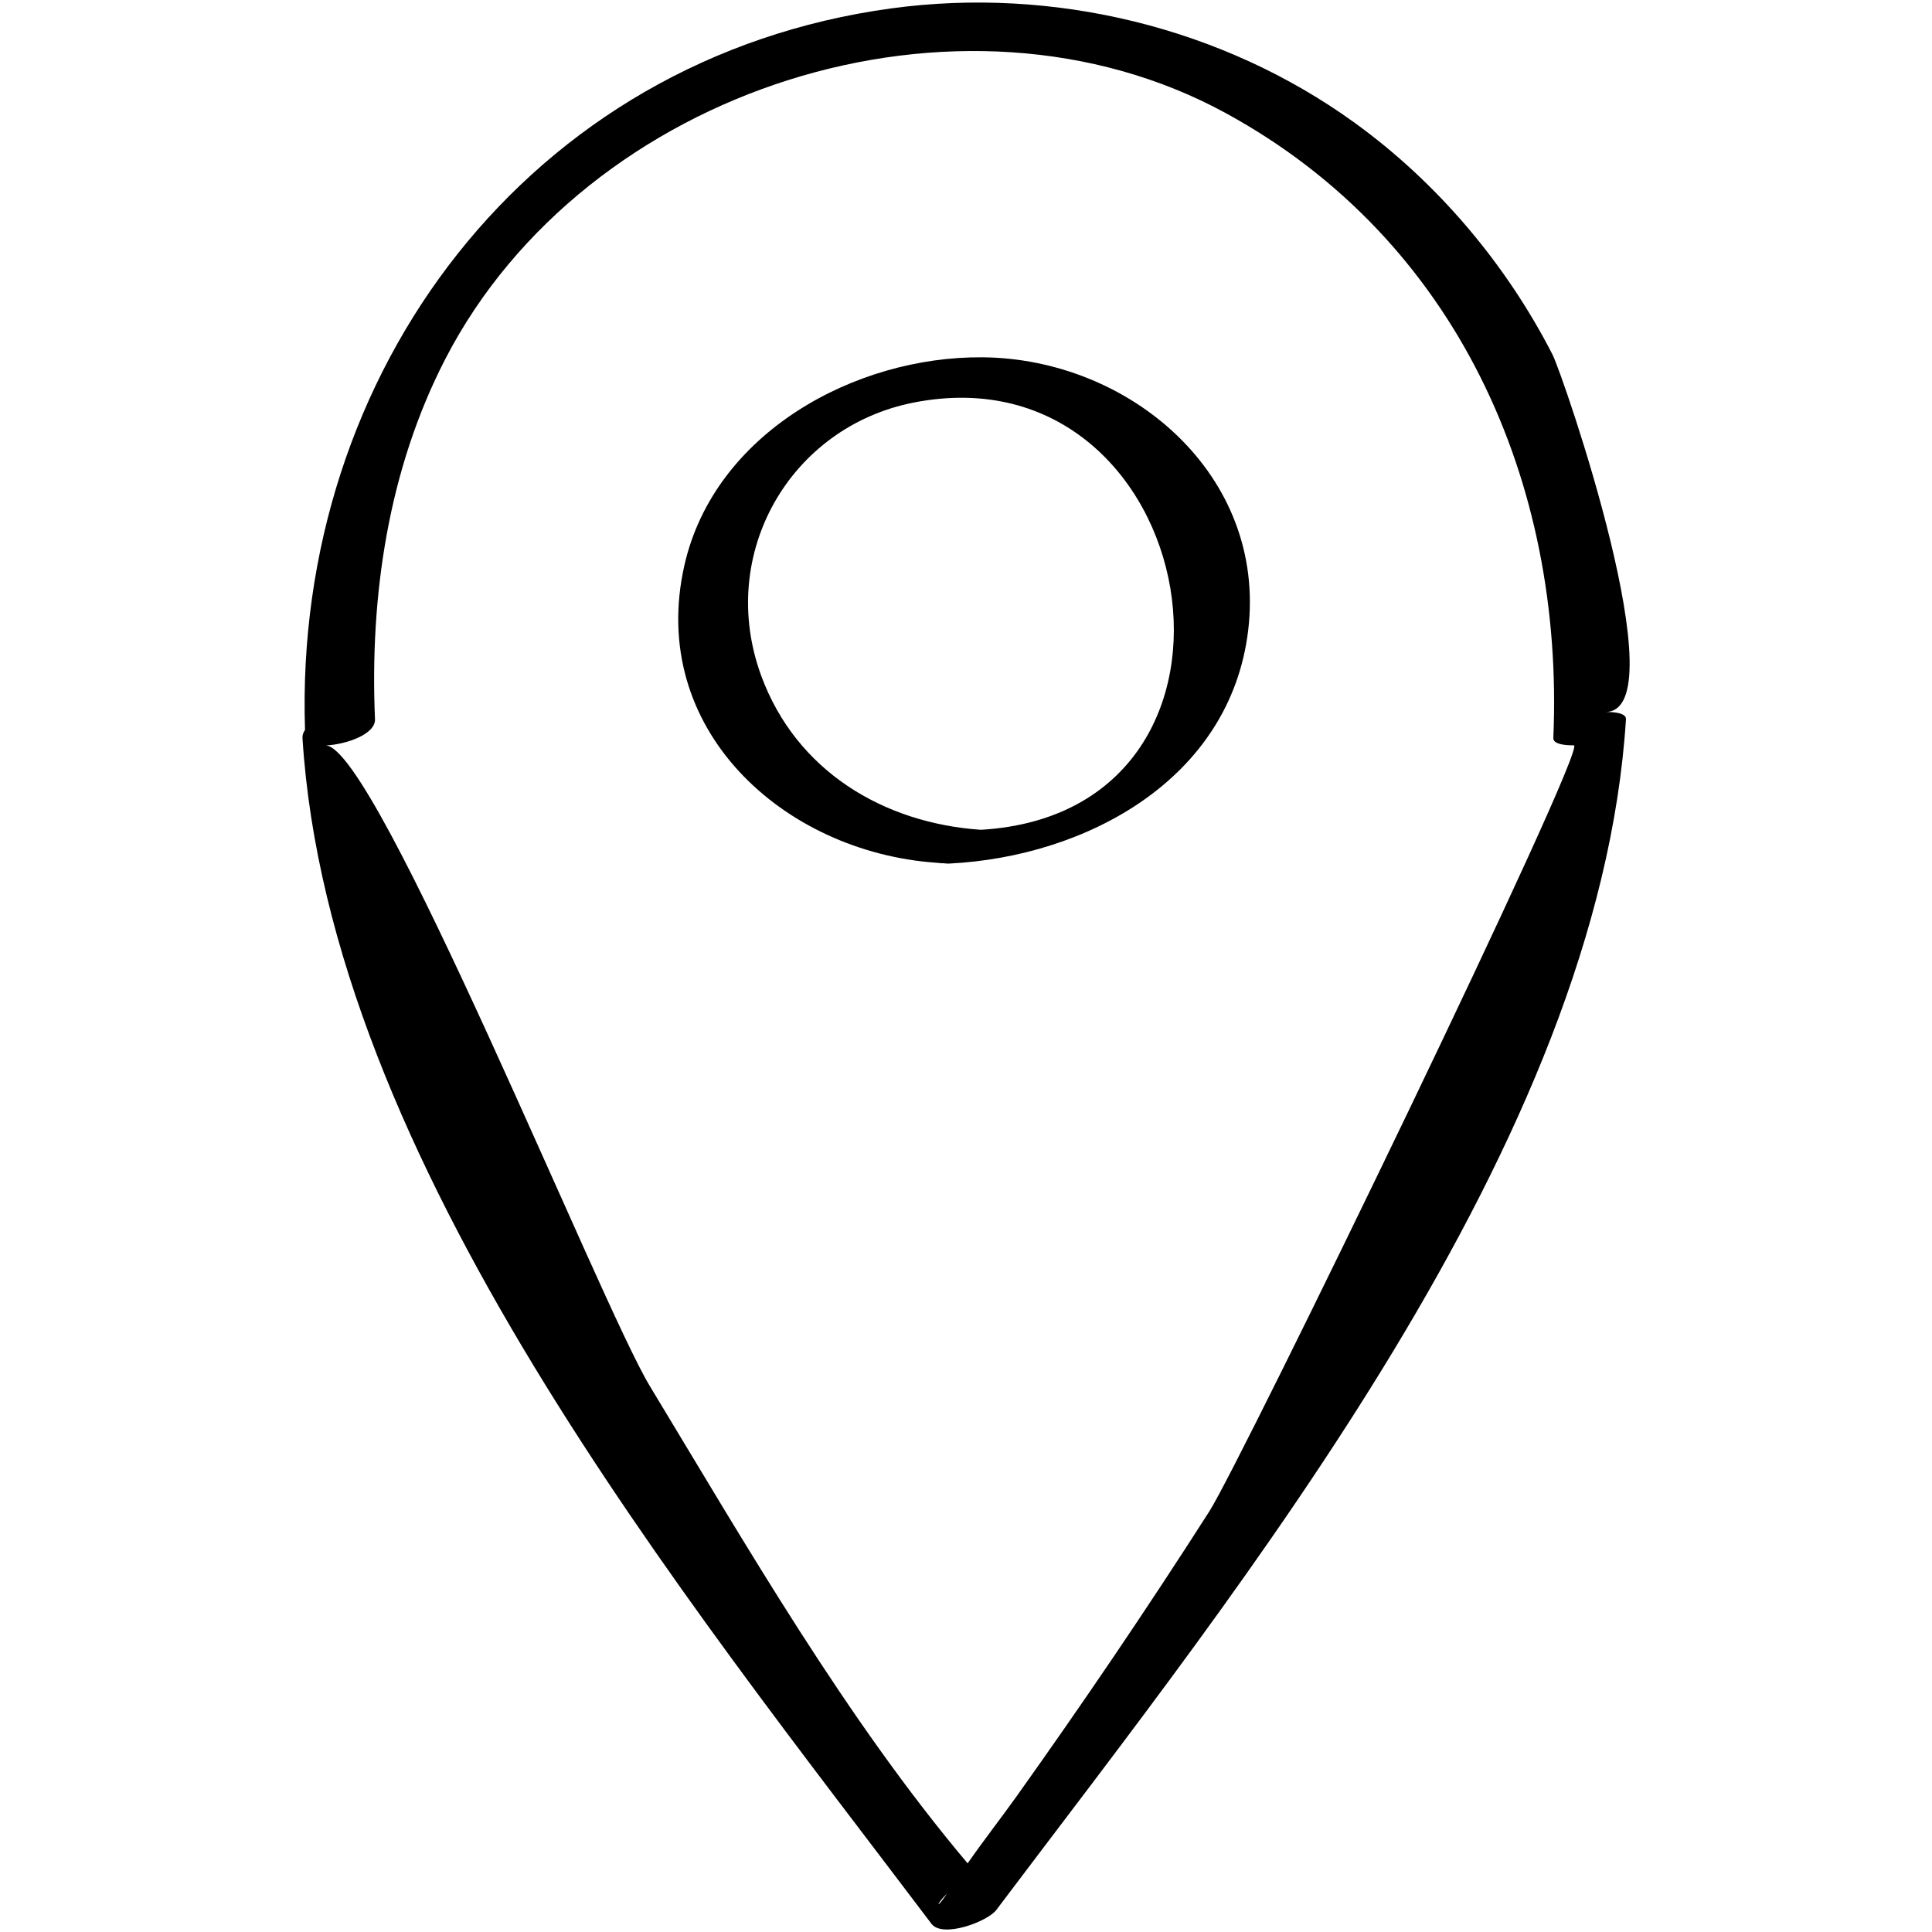 <?xml version="1.0" ?><svg enable-background="new 0 0 32 32" version="1.1" viewBox="0 0 32 32" xml:space="preserve" xmlns="http://www.w3.org/2000/svg" xmlns:xlink="http://www.w3.org/1999/xlink"><g id="Outline_Light_copy"><path d="M25.713,5.87c-0.769-1.5-1.906-2.845-3.271-3.833c-2.194-1.589-5-2.263-7.68-1.898C8.757,0.957,4.858,6.169,5.052,12.089   c-0.027,0.041-0.045,0.084-0.042,0.134c0.439,6.999,6.316,14.21,10.418,19.641c0.184,0.243,0.928-0.036,1.074-0.229   c4.091-5.429,9.987-12.717,10.429-19.722c0.008-0.123-0.282-0.121-0.34-0.121C27.807,11.791,25.886,6.205,25.713,5.87z    M15.685,31.365C15.479,31.667,15.519,31.52,15.685,31.365L15.685,31.365z M20.031,25.032c-1.022,1.599-2.088,3.17-3.189,4.715   c-0.262,0.367-0.552,0.738-0.815,1.116c-2.014-2.388-3.671-5.273-5.266-7.909c-0.815-1.347-4.522-10.58-5.365-10.607   c0.346-0.017,0.825-0.188,0.815-0.434c-0.088-2.045,0.22-4.142,1.17-5.977c2.319-4.48,8.522-6.464,12.924-4.061   c3.822,2.086,5.607,6.111,5.423,10.349c-0.005,0.123,0.28,0.121,0.34,0.121C26.314,12.345,20.565,24.196,20.031,25.032z"/><path d="M16.272,5.918c-2.116-0.018-4.437,1.256-4.935,3.44c-0.62,2.719,1.643,4.758,4.175,4.932   c0.008,0.002,0.023,0.002,0.033,0.003c0.019,0.001,0.038,0.005,0.058,0.006c0.004,0,0.01-0.002,0.014-0.002   c0.037,0.002,0.062,0.009,0.113,0.006c2.258-0.115,4.643-1.391,4.943-3.856C20.987,7.864,18.711,5.938,16.272,5.918z    M16.246,13.744c-1.619-0.111-3.06-0.978-3.638-2.552c-0.74-2.016,0.479-4.124,2.529-4.525   C19.926,5.73,21.305,13.446,16.246,13.744z"/></g></svg>